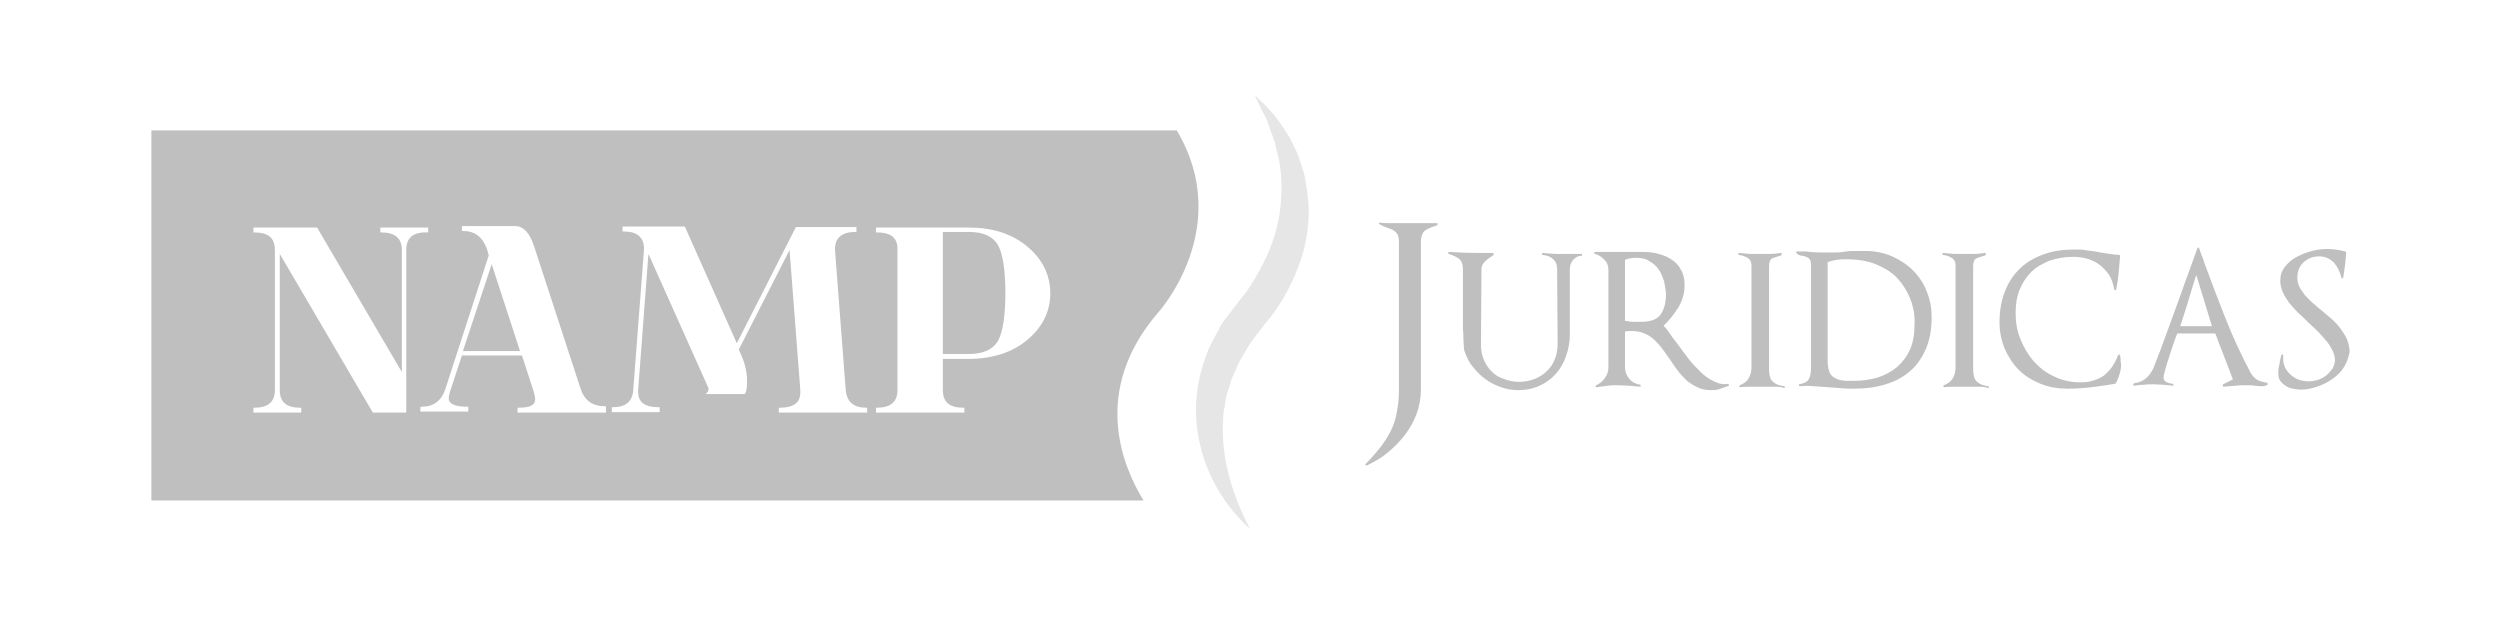 <?xml version="1.0" encoding="utf-8"?>
<!-- Generator: Adobe Illustrator 22.0.1, SVG Export Plug-In . SVG Version: 6.00 Build 0)  -->
<svg version="1.1" xmlns="http://www.w3.org/2000/svg" xmlns:xlink="http://www.w3.org/1999/xlink" x="0px" y="0px"
	 viewBox="0 0 512 128" style="enable-background:new 0 0 512 128;" xml:space="preserve">
<style type="text/css">
	.st0{fill:#F2B705;}
	.st1{fill:#021859;}
	.st2{fill:#1A1A1A;}
	.st3{fill:#E6E6E6;}
	.st4{fill:#BFBFBF;}
	.st5{fill:#333333;}
</style>
<g id="SinFondo">
</g>
<g id="Texto">
	<g>
		<g>
			<path class="st4" d="M198.4,47.5h-5.3v25h5.3c3.1,0,5.1-1,6.1-2.9l0,0c0.9-1.8,1.4-5,1.4-9.6c0-4.6-0.5-7.8-1.4-9.6
				C203.5,48.5,201.5,47.5,198.4,47.5z"/>
			<polygon class="st4" points="94.8,71.9 106.5,71.9 100.7,54.1 			"/>
			<path class="st4" d="M241,26.7H31v75.8h203.2c-4.2-6.8-10.9-22.4,3-38.5C237.2,64,252.9,46.7,241,26.7z M83.2,51.2v33.3h-6.8
				l-0.1-0.1L57.3,52v27.9c0,2.5,1.4,3.6,4.2,3.6h0.2v1h-9.8v-1h0.2c2.8,0,4.2-1.2,4.2-3.6V51.2c0-2.5-1.4-3.6-4.2-3.6h-0.2v-1h13
				l0.1,0.1l17.3,29.5V51.2c0-2.4-1.4-3.6-4.2-3.6h-0.2v-1h9.8v1h-0.2C84.6,47.5,83.2,48.7,83.2,51.2z M124.1,84.5H106v-1h0.2
				c2.3,0,3.4-0.5,3.4-1.7c0-0.4-0.1-0.9-0.3-1.6l-2.4-7.4H94.6l-2.4,7.3c-0.2,0.6-0.3,1.1-0.3,1.5c0,1.1,1.3,1.7,3.8,1.7h0.2v1
				h-9.8v-1h0.2c2.5,0,4.1-1.2,4.9-3.6l8.9-27.4l-0.4-1.4c-0.9-2.4-2.5-3.6-4.9-3.6h-0.2v-1h10.9c1.7,0,3,1.4,3.9,4.2l9.5,29.1
				c0.8,2.4,2.4,3.6,5,3.6h0.2V84.5z M177.6,84.5h-18.1v-1h0.2c2.8,0,4.2-1,4.2-3.1v-0.6l-2.2-28.6l-10.4,20.4
				c1.1,2.2,1.7,4.3,1.7,6.4c0,1.3-0.1,2.1-0.4,2.6l-0.1,0.1h-8l0.4-0.4c0.1-0.1,0.2-0.3,0.2-0.6c0-0.1,0-0.2,0-0.2l-12.3-27.5
				l-2.1,27.8l0,0.5c0,2.1,1.4,3.1,4.2,3.1h0.2v1h-9.8v-1h0.2c2.7,0,4.1-1.2,4.2-3.7l2.2-28.7c0-2.4-1.4-3.6-4.2-3.6h-0.2v-1h12.7
				l0.1,0.1l10.6,23.8L163,46.5h12.4v1h-0.2c-2.8,0-4.2,1.2-4.2,3.6l2.2,28.7c0.2,2.5,1.6,3.7,4.2,3.7h0.2V84.5z M210.4,69.6
				c-3.1,2.6-7.2,3.9-12,3.9h-5.3v6.4c0,2.5,1.4,3.6,4.2,3.6h0.2v1h-18.1v-1h0.2c2.8,0,4.2-1.2,4.2-3.6V50.7
				c-0.1-2.1-1.5-3.1-4.2-3.1h-0.2v-1h19c4.9,0,8.9,1.3,12,3.9c3.1,2.6,4.7,5.8,4.7,9.6C215.1,63.8,213.5,67,210.4,69.6z"/>
		</g>
		<g>
			<path class="st4" d="M292,47.1c-0.6,0.4-1,1.2-1,2.3v30.4c0,1.7-0.3,3.4-0.9,5c-0.6,1.6-1.4,3-2.4,4.3c-1,1.3-2.2,2.5-3.5,3.6
				c-1.3,1.1-2.8,1.9-4.2,2.6c-0.1,0.1-0.2,0-0.3,0c-0.1-0.1-0.1-0.2,0-0.3c1.2-1.2,2.2-2.4,3.1-3.5c0.8-1.1,1.5-2.2,2.1-3.4
				c0.6-1.2,1-2.5,1.2-3.9c0.3-1.4,0.4-3,0.4-4.8V49.4c0-0.5-0.1-0.9-0.2-1.2c-0.1-0.3-0.3-0.5-0.5-0.7c-0.2-0.2-0.4-0.3-0.7-0.5
				c-0.3-0.1-0.5-0.2-0.8-0.3c-0.3-0.1-0.5-0.2-0.8-0.3c-0.3-0.1-0.6-0.3-1-0.5c-0.1-0.1-0.1-0.1-0.1-0.2c0-0.1,0.1-0.1,0.2-0.1
				c0.7,0.1,1.5,0.1,2.1,0.1s1.4,0,2,0h2.1h4h1.6l0,0.4C293.5,46.4,292.7,46.7,292,47.1z"/>
			<path class="st4" d="M322.2,53.2c-0.5,0.6-0.7,1.2-0.7,1.9v13.5c0,1.5-0.3,3-0.8,4.4c-0.5,1.4-1.2,2.6-2.1,3.6
				c-0.9,1-2,1.8-3.3,2.4c-1.3,0.6-2.7,0.9-4.4,0.9c-1.2,0-2.3-0.2-3.5-0.6c-1.1-0.4-2.2-0.9-3.1-1.6c-1-0.7-1.8-1.5-2.6-2.5
				c-0.8-0.9-1.3-2-1.7-3.1c-0.1-0.2-0.2-0.6-0.2-1.1c0-0.5-0.1-1-0.1-1.7c0-0.6,0-1.3-0.1-2c0-0.7,0-1.5,0-2.2c0-0.9,0-1.7,0-2.6
				s0-1.6,0-2.3v-5.1c0-1-0.3-1.7-0.8-2.1c-0.5-0.4-1.2-0.7-2.1-1c-0.1,0-0.1-0.1-0.1-0.2c0-0.1,0.1-0.2,0.2-0.2
				c1.9,0.1,3.8,0.2,5.7,0.2c0.5,0,1.1,0,1.6,0c0.5,0,1,0,1.6,0c0.1,0,0.2,0,0.2,0.2c0,0.1,0,0.2-0.1,0.3c-0.5,0.3-1.1,0.7-1.6,1.2
				c-0.6,0.5-0.8,1.1-0.8,1.7l-0.1,15.4c0,1.1,0.2,2.2,0.6,3.1c0.4,0.9,0.9,1.7,1.6,2.4c0.7,0.7,1.5,1.2,2.5,1.5
				c1,0.4,2,0.6,3.1,0.6c1.1,0,2.2-0.2,3.2-0.6c1-0.4,1.8-0.9,2.5-1.6c0.7-0.7,1.3-1.5,1.6-2.4c0.4-0.9,0.6-2,0.6-3.2l-0.1-15.2
				c0-1-0.3-1.7-0.8-2.1c-0.5-0.5-1.2-0.8-2.2-0.9c-0.1,0-0.1-0.1-0.1-0.2c0-0.1,0.1-0.2,0.2-0.2c0.9,0.1,1.9,0.2,2.8,0.2
				c0.3,0,0.5,0,0.8,0c0.3,0,0.6,0,0.8,0c0.6,0,1.2,0,1.8,0c0.6,0,1.2,0,1.8,0l0,0.4C323.3,52.3,322.7,52.7,322.2,53.2z"/>
			<path class="st4" d="M352.1,79.7c-0.6,0.2-1.2,0.2-1.8,0.2c-1,0-1.9-0.2-2.7-0.6c-0.8-0.4-1.5-0.8-2.2-1.4
				c-0.6-0.6-1.2-1.2-1.8-2s-1.1-1.5-1.6-2.3c-0.5-0.7-1-1.4-1.5-2.1c-0.5-0.7-1.1-1.3-1.7-1.9c-0.6-0.6-1.3-1-2-1.3
				c-0.7-0.3-1.5-0.5-2.4-0.5c-0.3,0-0.5,0-0.8,0c-0.2,0-0.5,0-0.8,0.1v7.2c0,1,0.3,1.8,0.9,2.5c0.6,0.7,1.4,1.1,2.3,1.2v0.4
				c-0.8-0.1-1.5-0.1-2.3-0.2c-0.8,0-1.5-0.1-2.3-0.1c-0.8,0-1.5,0-2.2,0.1c-0.7,0.1-1.5,0.2-2.2,0.3c-0.1,0-0.2,0-0.2-0.1
				c0-0.1,0-0.2,0.1-0.3c0.7-0.3,1.3-0.8,1.8-1.5c0.5-0.7,0.7-1.4,0.7-2.2V55.2c0-0.8-0.3-1.5-0.8-2c-0.6-0.6-1.2-1-2-1.2
				c-0.1,0-0.1-0.1-0.1-0.2c0-0.1,0.1-0.2,0.2-0.2h9.9c1,0,2.1,0.1,3.1,0.4c1,0.3,1.9,0.6,2.7,1.2c0.8,0.5,1.4,1.2,1.9,2.1
				c0.5,0.9,0.7,1.9,0.7,3.1c0,1.6-0.4,3.1-1.3,4.6c-0.9,1.4-1.9,2.7-3,3.7c0.4,0.4,0.8,0.9,1.2,1.5c0.4,0.6,0.9,1.3,1.4,1.9
				c0.7,1,1.5,2,2.3,3.1c0.8,1.1,1.7,2,2.6,2.9c0.9,0.9,1.8,1.5,2.8,2c1,0.5,2,0.7,3,0.5l0.1,0.4C353.3,79.3,352.7,79.5,352.1,79.7z
				 M340.8,57.6c-0.3-0.9-0.6-1.7-1.1-2.4c-0.5-0.7-1.1-1.3-1.9-1.7c-0.7-0.5-1.6-0.7-2.6-0.7c-0.4,0-0.8,0-1.2,0.1
				c-0.4,0-0.8,0.2-1.2,0.3v12.5c0.6,0.1,1.1,0.2,1.7,0.2c0.5,0,1.1,0,1.7,0c1.9,0,3.2-0.5,3.9-1.5c0.7-1,1.1-2.4,1.1-4.3
				C341.1,59.3,341,58.5,340.8,57.6z"/>
			<path class="st4" d="M363.7,79.2c-0.6,0-1.3,0-1.9,0c-0.9,0-1.8,0-2.7,0c-0.9,0-1.8,0-2.7,0.1c-0.1,0-0.2-0.1-0.2-0.2
				c0-0.1,0-0.2,0.1-0.2c0.8-0.3,1.5-0.8,1.8-1.4c0.4-0.6,0.6-1.4,0.6-2.2V54.4c0-0.8-0.3-1.3-0.8-1.6c-0.5-0.3-1.1-0.5-1.8-0.6
				c-0.1,0-0.1-0.1-0.1-0.2c0-0.1,0.1-0.2,0.2-0.2c0.7,0.1,1.4,0.1,2.1,0.2c0.7,0,1.4,0,2.2,0c0.7,0,1.4,0,2.1,0
				c0.7,0,1.4-0.1,2.1-0.2c0.1,0,0.2,0,0.2,0.2c0,0.1,0,0.2-0.1,0.3c-0.7,0.2-1.3,0.4-1.8,0.6c-0.5,0.2-0.7,0.8-0.7,1.7v20.8
				c0,1.3,0.2,2.2,0.7,2.7s1.3,0.9,2.5,1v0.4C365,79.3,364.4,79.2,363.7,79.2z"/>
			<path class="st4" d="M394.4,71.5c-0.8,1.8-1.8,3.3-3.2,4.5c-1.4,1.2-3,2.1-5,2.7c-1.9,0.6-4.1,0.9-6.4,0.9c-0.9,0-1.8,0-2.7-0.1
				c-0.9-0.1-1.8-0.1-2.7-0.2c-1-0.1-2-0.1-2.9-0.2c-1-0.1-2-0.1-2.9,0c-0.1,0-0.2-0.1-0.2-0.2c0-0.1,0-0.2,0.1-0.2
				c1.1-0.2,1.8-0.6,2-1.2c0.3-0.5,0.4-1.3,0.4-2.4V54.3c0-0.8-0.2-1.3-0.6-1.5c-0.4-0.2-0.8-0.4-1.2-0.4c-0.2,0-0.5-0.1-0.7-0.2
				c-0.2-0.1-0.4-0.2-0.5-0.4c-0.1-0.2-0.1-0.3,0.2-0.3c0.4,0,0.9,0,1.3,0c0.4,0,0.8,0,1.3,0.1c0.5,0,1.1,0.1,1.7,0.1
				c0.6,0,1.2,0,1.7,0c0.7,0,1.3,0,2,0c0.7,0,1.3-0.1,2-0.2c0.6-0.1,1.3-0.1,2-0.1c0.7,0,1.4,0,2,0c1.9,0,3.8,0.4,5.4,1.1
				s3.1,1.7,4.3,2.9c1.2,1.2,2.2,2.7,2.8,4.3c0.7,1.7,1,3.4,1,5.3C395.6,67.5,395.2,69.7,394.4,71.5z M391.1,60.9
				c-0.7-1.6-1.6-3-2.8-4.2c-1.2-1.2-2.7-2-4.4-2.7c-1.7-0.6-3.6-0.9-5.6-0.9c-0.7,0-1.3,0-2,0.1c-0.7,0.1-1.3,0.2-2,0.5v20
				c0,1,0.1,1.7,0.3,2.3c0.2,0.6,0.5,1,1,1.3s1,0.5,1.6,0.6c0.7,0.1,1.4,0.1,2.3,0.1c1.8,0,3.5-0.2,5.1-0.7c1.5-0.5,2.8-1.2,4-2.2
				c1.1-1,2-2.2,2.6-3.6c0.6-1.4,0.9-3.1,0.9-5C392.2,64.4,391.8,62.6,391.1,60.9z"/>
			<path class="st4" d="M405.5,79.2c-0.6,0-1.3,0-1.9,0c-0.9,0-1.8,0-2.7,0c-0.9,0-1.8,0-2.7,0.1c-0.1,0-0.2-0.1-0.2-0.2
				c0-0.1,0-0.2,0.1-0.2c0.8-0.3,1.5-0.8,1.8-1.4c0.4-0.6,0.6-1.4,0.6-2.2V54.4c0-0.8-0.3-1.3-0.8-1.6c-0.5-0.3-1.1-0.5-1.8-0.6
				c-0.1,0-0.1-0.1-0.1-0.2c0-0.1,0.1-0.2,0.2-0.2c0.7,0.1,1.4,0.1,2.1,0.2c0.7,0,1.4,0,2.2,0c0.7,0,1.4,0,2.1,0
				c0.7,0,1.4-0.1,2.1-0.2c0.1,0,0.2,0,0.2,0.2c0,0.1,0,0.2-0.1,0.3c-0.7,0.2-1.3,0.4-1.8,0.6c-0.5,0.2-0.7,0.8-0.7,1.7v20.8
				c0,1.3,0.2,2.2,0.7,2.7s1.3,0.9,2.5,1v0.4C406.7,79.3,406.1,79.2,405.5,79.2z"/>
			<path class="st4" d="M434.2,76.2c-0.2,0.8-0.5,1.6-0.9,2.3c0,0.1,0,0.1-0.2,0.1c-1.6,0.3-3.2,0.5-4.8,0.7
				c-1.6,0.2-3.2,0.3-4.8,0.3c-2,0-3.9-0.3-5.6-1c-1.7-0.7-3.2-1.6-4.4-2.8c-1.2-1.2-2.2-2.7-2.9-4.3c-0.7-1.7-1.1-3.5-1.1-5.5
				c0-2.4,0.4-4.5,1.1-6.3c0.7-1.8,1.7-3.4,3.1-4.7c1.3-1.3,2.9-2.2,4.8-2.9c1.9-0.7,4-1,6.3-1c0.9,0,1.9,0,2.7,0.2
				c0.9,0.1,1.8,0.2,2.6,0.4c0.7,0.1,1.3,0.2,2,0.3c0.6,0.1,1.3,0.2,1.9,0.2c0.1,0,0.2,0.1,0.2,0.2c-0.1,1.2-0.2,2.3-0.3,3.5
				c-0.1,1.2-0.3,2.3-0.5,3.4c0,0.1-0.1,0.1-0.2,0.1s-0.2,0-0.2-0.1c-0.2-1.1-0.5-2.1-1-2.9c-0.5-0.8-1.2-1.5-1.9-2.1
				c-0.8-0.6-1.6-1-2.6-1.3c-1-0.3-2-0.4-3-0.4c-1.7,0-3.3,0.3-4.8,0.8c-1.4,0.6-2.7,1.3-3.7,2.3c-1,1-1.8,2.2-2.4,3.7
				s-0.8,3-0.8,4.8c0,1.8,0.3,3.6,1,5.3c0.7,1.7,1.6,3.2,2.7,4.5c1.2,1.3,2.6,2.4,4.2,3.1c1.6,0.8,3.4,1.2,5.3,1.2
				c1.1,0,2-0.1,2.8-0.4c0.8-0.2,1.5-0.6,2.1-1c0.6-0.5,1.1-1,1.6-1.7c0.5-0.7,0.9-1.5,1.3-2.5c0.1-0.1,0.1-0.1,0.2-0.1
				c0.1,0,0.1,0.1,0.2,0.2c0,0.2,0.1,0.4,0.1,0.6c0,0.2,0,0.4,0,0.7C434.5,74.6,434.4,75.4,434.2,76.2z"/>
			<path class="st4" d="M463,79.1c-0.4,0-0.9-0.1-1.3-0.1c-0.3,0-0.5-0.1-0.8-0.1c-0.3,0-0.6,0-0.9,0c-0.8,0-1.5,0-2.3,0.1
				c-0.8,0.1-1.5,0.1-2.3,0.2c-0.1,0-0.2-0.1-0.2-0.2c0-0.1,0-0.2,0.1-0.3l2-1c-0.6-1.6-1.2-3.1-1.8-4.7c-0.6-1.5-1.2-3.1-1.8-4.7
				h-7.8c-0.2,0.4-0.4,1.1-0.7,1.9c-0.3,0.9-0.6,1.7-0.9,2.7c-0.3,0.9-0.6,1.8-0.8,2.6c-0.2,0.8-0.4,1.4-0.4,1.8
				c0,0.5,0.2,0.8,0.7,1c0.4,0.2,0.9,0.3,1.3,0.3v0.4c-0.6-0.1-1.3-0.1-2-0.2c-0.7,0-1.3-0.1-2-0.1c-0.7,0-1.3,0-2,0.1
				c-0.7,0-1.3,0.1-2,0.2c-0.1,0-0.2,0-0.2-0.2c0-0.1,0-0.2,0.1-0.3c1.8-0.2,3.1-1.2,3.9-2.9v0.1c1-2.5,1.9-4.9,2.8-7.4
				c0.9-2.5,1.8-4.9,2.7-7.4c0.6-1.7,1.2-3.4,1.8-5c0.6-1.7,1.2-3.3,1.8-5c0-0.1,0.1-0.2,0.2-0.2c0.1,0,0.2,0,0.2,0.2
				c0.2,0.5,0.3,0.9,0.5,1.4c0.2,0.5,0.4,0.9,0.5,1.4c1.4,3.8,2.8,7.5,4.3,11.3c1.5,3.8,3.2,7.5,5.1,11.1c0.4,0.8,0.9,1.3,1.5,1.7
				c0.6,0.3,1.3,0.5,2.1,0.6v0.4C463.9,79.1,463.5,79.1,463,79.1z M449.8,56.3c-0.6,1.8-1.1,3.5-1.6,5.2c-0.5,1.7-1.1,3.5-1.7,5.3
				h6.5L449.8,56.3z"/>
			<path class="st4" d="M480.1,75.1c-0.6,1-1.4,1.8-2.4,2.5c-1,0.7-2,1.2-3.2,1.6c-1.2,0.4-2.3,0.6-3.3,0.6c-0.5,0-1-0.1-1.6-0.2
				c-0.6-0.1-1.1-0.3-1.5-0.6c-0.5-0.3-0.8-0.6-1.1-1c-0.3-0.4-0.4-0.9-0.4-1.6c0-0.4,0-0.8,0.1-1.2c0.1-0.4,0.2-0.8,0.2-1.2
				l0.3-1.2c0-0.1,0.1-0.2,0.2-0.2c0.1,0,0.2,0,0.2,0.2v0.8c0,0.7,0.2,1.3,0.5,1.9c0.3,0.5,0.7,1,1.2,1.4c0.5,0.4,1,0.7,1.6,0.9
				s1.3,0.3,1.9,0.3c0.6,0,1.2-0.1,1.9-0.3c0.6-0.2,1.2-0.5,1.7-0.9c0.5-0.4,0.9-0.9,1.3-1.4c0.3-0.6,0.5-1.2,0.5-1.8
				c0-0.6-0.2-1.3-0.5-1.9c-0.3-0.6-0.7-1.3-1.2-1.9c-0.5-0.6-1.1-1.3-1.7-1.9c-0.6-0.6-1.3-1.3-2-1.9c-0.7-0.7-1.4-1.4-2.1-2
				c-0.7-0.7-1.3-1.4-1.9-2.1c-0.5-0.7-1-1.5-1.3-2.2c-0.3-0.7-0.5-1.5-0.5-2.3c0-1.1,0.3-2.1,1-2.9c0.6-0.8,1.4-1.5,2.4-2
				c0.9-0.5,2-0.9,3.1-1.2c1.1-0.3,2.1-0.4,3.1-0.4c1.3,0,2.6,0.2,3.7,0.5c0.1,0.1,0.2,0.1,0.2,0.2c-0.1,1.6-0.3,3.3-0.6,5.1
				c0,0.1-0.1,0.2-0.2,0.2c-0.1,0-0.2,0-0.2-0.2c-0.3-1.2-0.8-2.2-1.5-3c-0.8-0.8-1.8-1.3-3-1.3c-1.3,0-2.3,0.4-3.2,1.2
				c-0.9,0.8-1.3,1.9-1.3,3.1c0,0.7,0.1,1.3,0.4,1.9c0.3,0.6,0.7,1.1,1.1,1.7c0.5,0.5,1,1.1,1.6,1.6c0.6,0.5,1.2,1.1,1.9,1.6
				c0.7,0.6,1.4,1.2,2.1,1.8c0.7,0.6,1.3,1.3,1.8,2c0.5,0.7,1,1.4,1.3,2.2c0.3,0.8,0.5,1.6,0.5,2.5C481,73.1,480.7,74.1,480.1,75.1z
				"/>
		</g>
		<path class="st3" d="M256,108.3c-6.1-5.4-10.4-13.5-11-22.3c-0.3-4.4,0.4-8.9,2-13.1c0.7-2.2,1.9-4,2.9-6c0.5-1,1.3-1.8,1.9-2.7
			l2-2.6c1.1-1.3,2.2-2.8,3.1-4.4c1-1.6,1.8-3.2,2.6-4.9c1.5-3.4,2.5-6.9,2.8-10.6c0.3-3.6,0.2-7.5-0.9-11.1
			c-0.3-1.9-1.2-3.7-1.8-5.6c-0.3-1-0.9-1.8-1.3-2.7c-0.4-0.9-0.9-1.8-1.3-2.8c1.4,1.4,3,2.8,4.3,4.5c1.2,1.7,2.5,3.4,3.4,5.3
			c0.4,1,1,1.9,1.3,2.9l1,3.1c0.3,1,0.4,2.1,0.6,3.2c0.1,0.5,0.2,1.1,0.2,1.6L268,42c0.2,4.4-0.6,8.8-2.2,12.9
			c-1.6,4.1-3.7,7.9-6.7,11.4c-1.1,1.5-2.3,2.8-3.3,4.4c-0.9,1.6-2,3.1-2.6,4.8c-0.3,0.8-0.8,1.6-1.1,2.5c-0.2,0.9-0.5,1.7-0.8,2.6
			c-0.3,0.9-0.3,1.8-0.5,2.7c-0.2,0.9-0.3,1.8-0.3,2.7C250,93.4,252.2,101.1,256,108.3z"/>
	</g>
</g>
<g id="Fondo">
</g>
<g id="Vertical">
</g>
<g id="Horizontal">
</g>
</svg>
